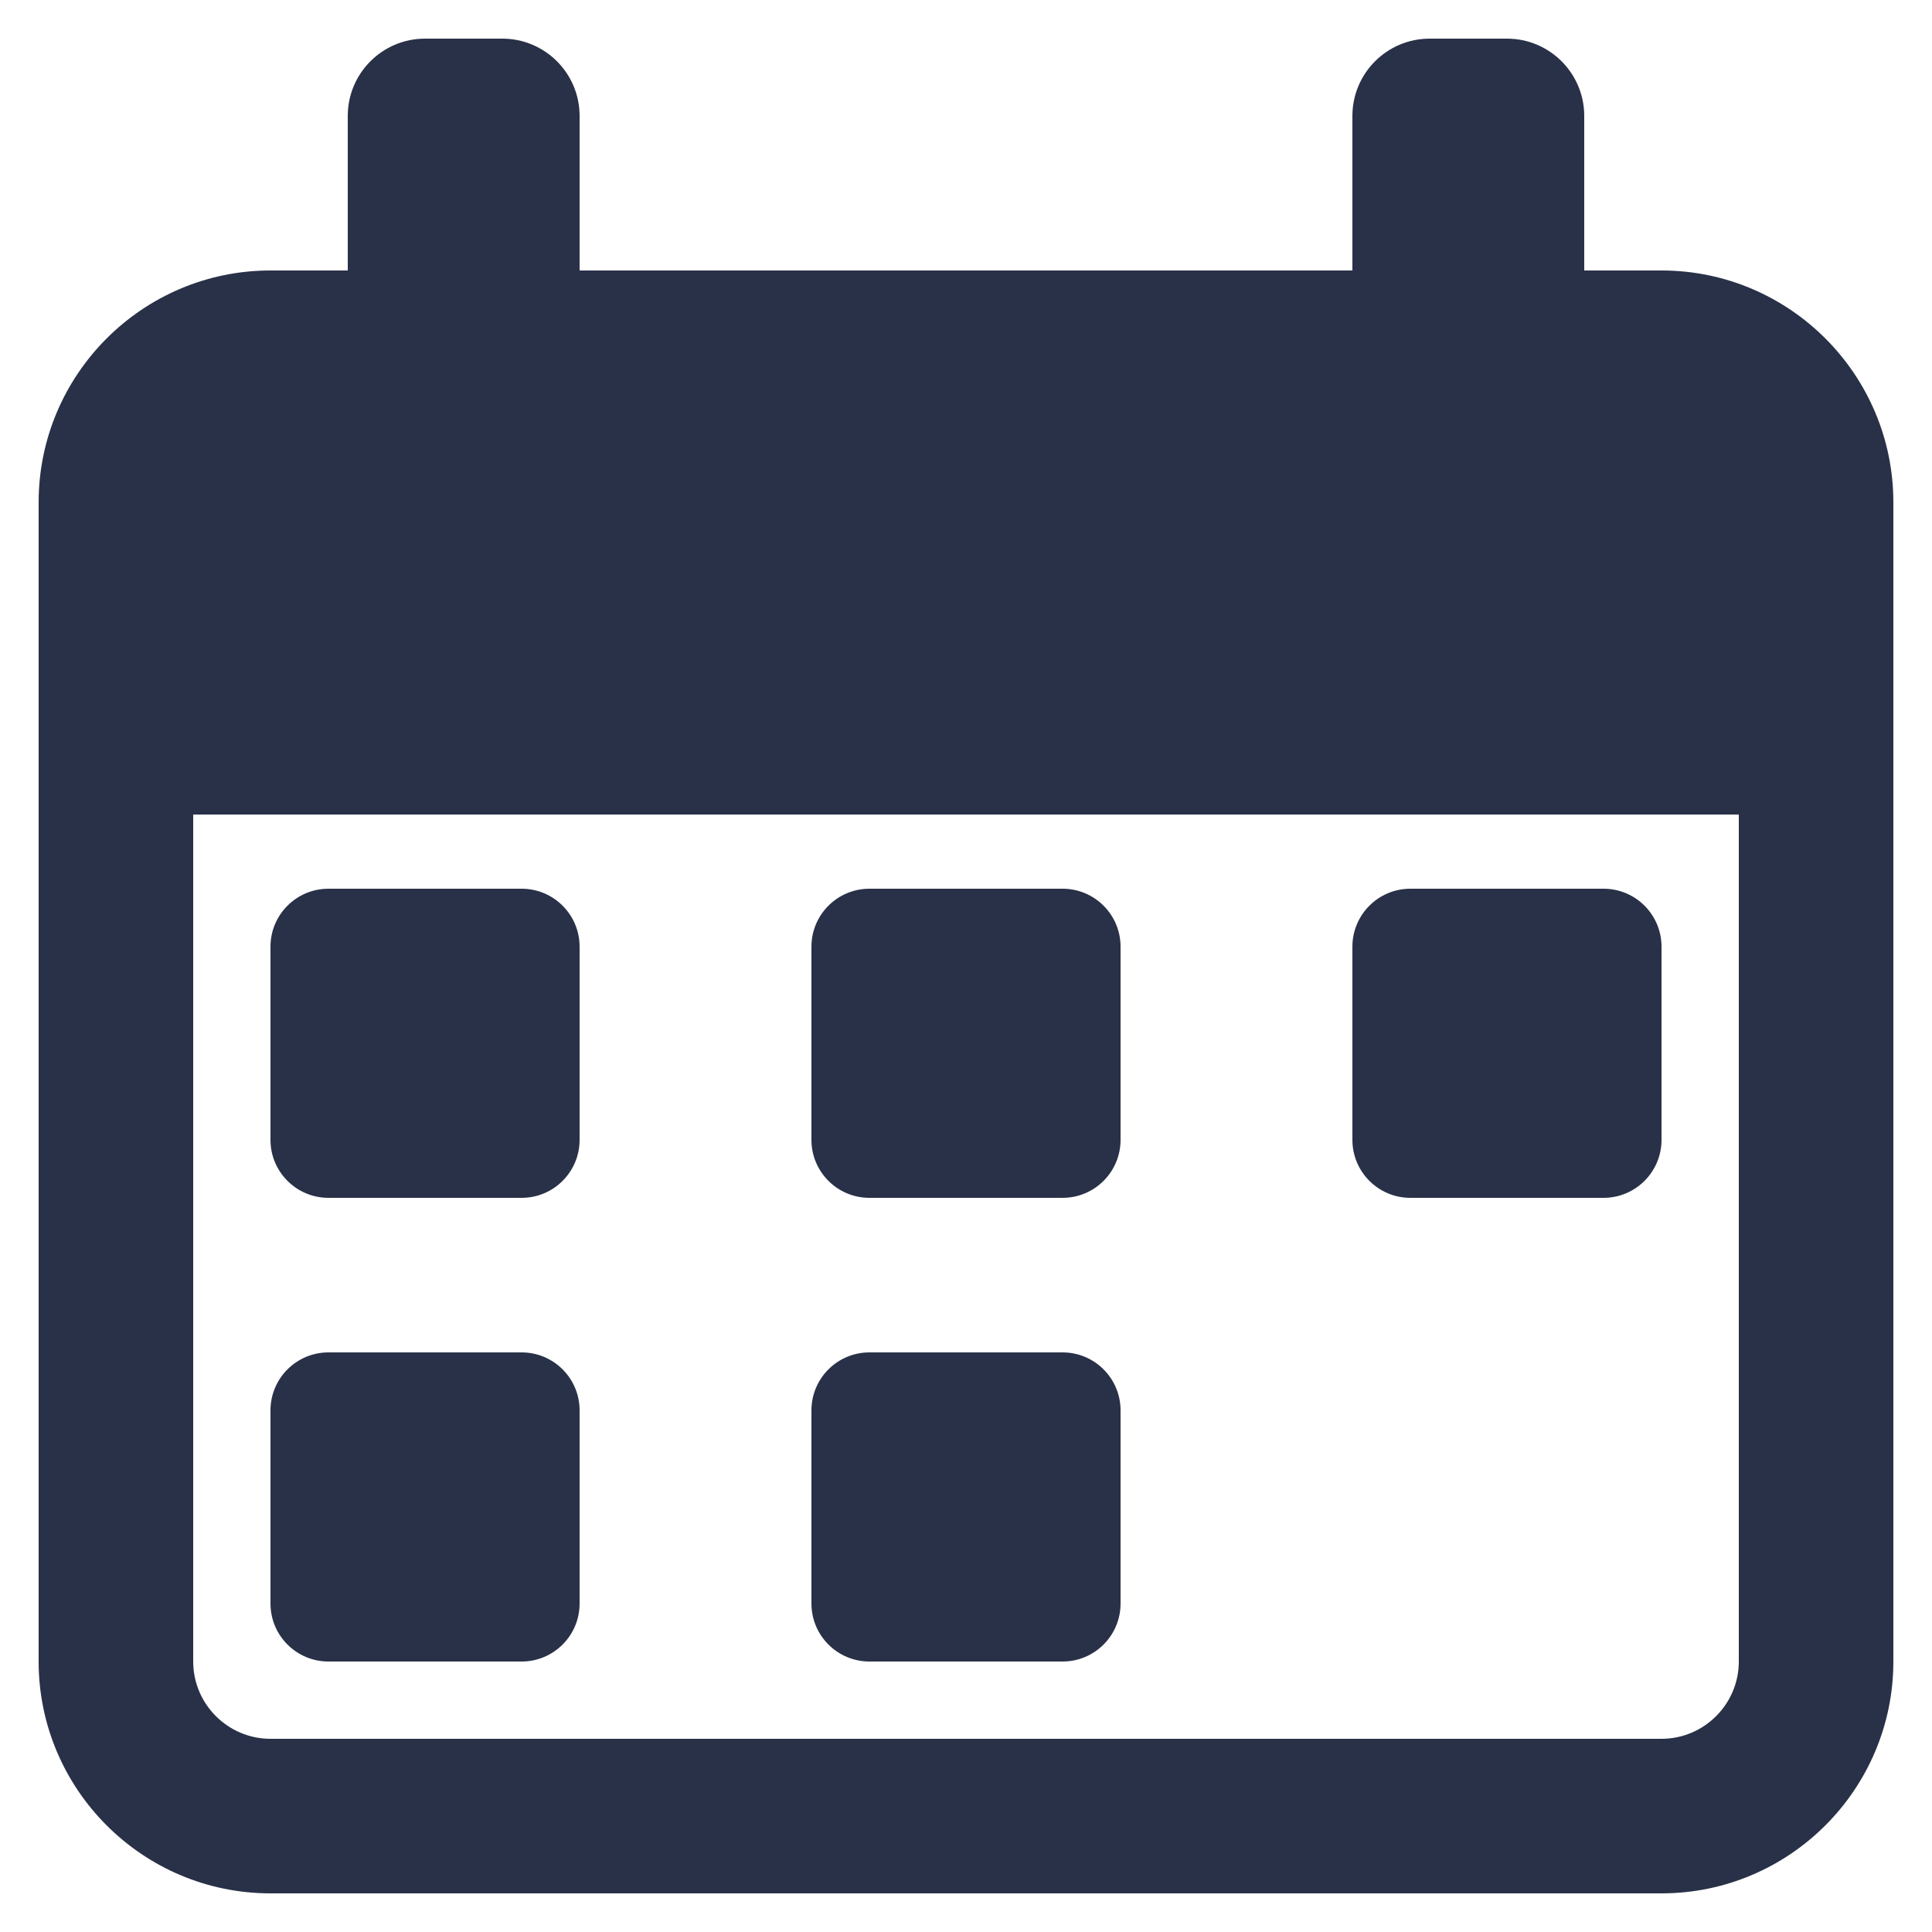 <svg width="25" height="25" viewBox="0 0 25 25" fill="none" xmlns="http://www.w3.org/2000/svg">
<path d="M4.25 15.5H6.75C7.164 15.5 7.5 15.164 7.5 14.75V12.25C7.5 11.836 7.164 11.5 6.75 11.5H4.25C3.836 11.5 3.5 11.836 3.5 12.25V14.75C3.5 15.164 3.836 15.5 4.25 15.5Z" fill="#293148"/>
<path d="M4.25 21.5H6.75C7.164 21.5 7.5 21.164 7.5 20.75V18.25C7.5 17.836 7.164 17.5 6.75 17.5H4.25C3.836 17.5 3.5 17.836 3.5 18.25V20.75C3.5 21.164 3.836 21.5 4.25 21.5Z" fill="#293148"/>
<path d="M11.25 15.5H13.75C14.164 15.5 14.5 15.164 14.5 14.75V12.25C14.5 11.836 14.164 11.5 13.75 11.5H11.25C10.836 11.5 10.5 11.836 10.5 12.25V14.75C10.5 15.164 10.836 15.5 11.25 15.5Z" fill="#293148"/>
<path d="M11.25 21.5H13.75C14.164 21.5 14.5 21.164 14.5 20.75V18.25C14.5 17.836 14.164 17.5 13.75 17.5H11.25C10.836 17.5 10.5 17.836 10.5 18.25V20.75C10.5 21.164 10.836 21.5 11.25 21.5Z" fill="#293148"/>
<path d="M18.25 15.5H20.75C21.164 15.5 21.5 15.164 21.5 14.75V12.25C21.5 11.836 21.164 11.5 20.75 11.5H18.25C17.836 11.5 17.5 11.836 17.5 12.25V14.75C17.5 15.164 17.836 15.5 18.25 15.5Z" fill="#293148"/>
<path d="M21.5 3.5H20.5V1.5C20.5 0.948 20.052 0.5 19.5 0.5H18.5C17.948 0.5 17.5 0.948 17.5 1.5V3.5H7.5V1.5C7.5 0.948 7.052 0.5 6.5 0.5H5.5C4.948 0.5 4.5 0.948 4.5 1.5V3.5H3.5C1.846 3.5 0.5 4.846 0.5 6.5V21.5C0.5 23.154 1.846 24.5 3.5 24.5H21.5C23.154 24.5 24.5 23.154 24.5 21.5V6.5C24.5 4.846 23.154 3.5 21.5 3.5ZM22.5 21.5C22.5 22.051 22.051 22.5 21.5 22.5H3.5C2.949 22.5 2.5 22.051 2.5 21.5V10.54H22.5V21.5Z" fill="#293148"/>
</svg>
